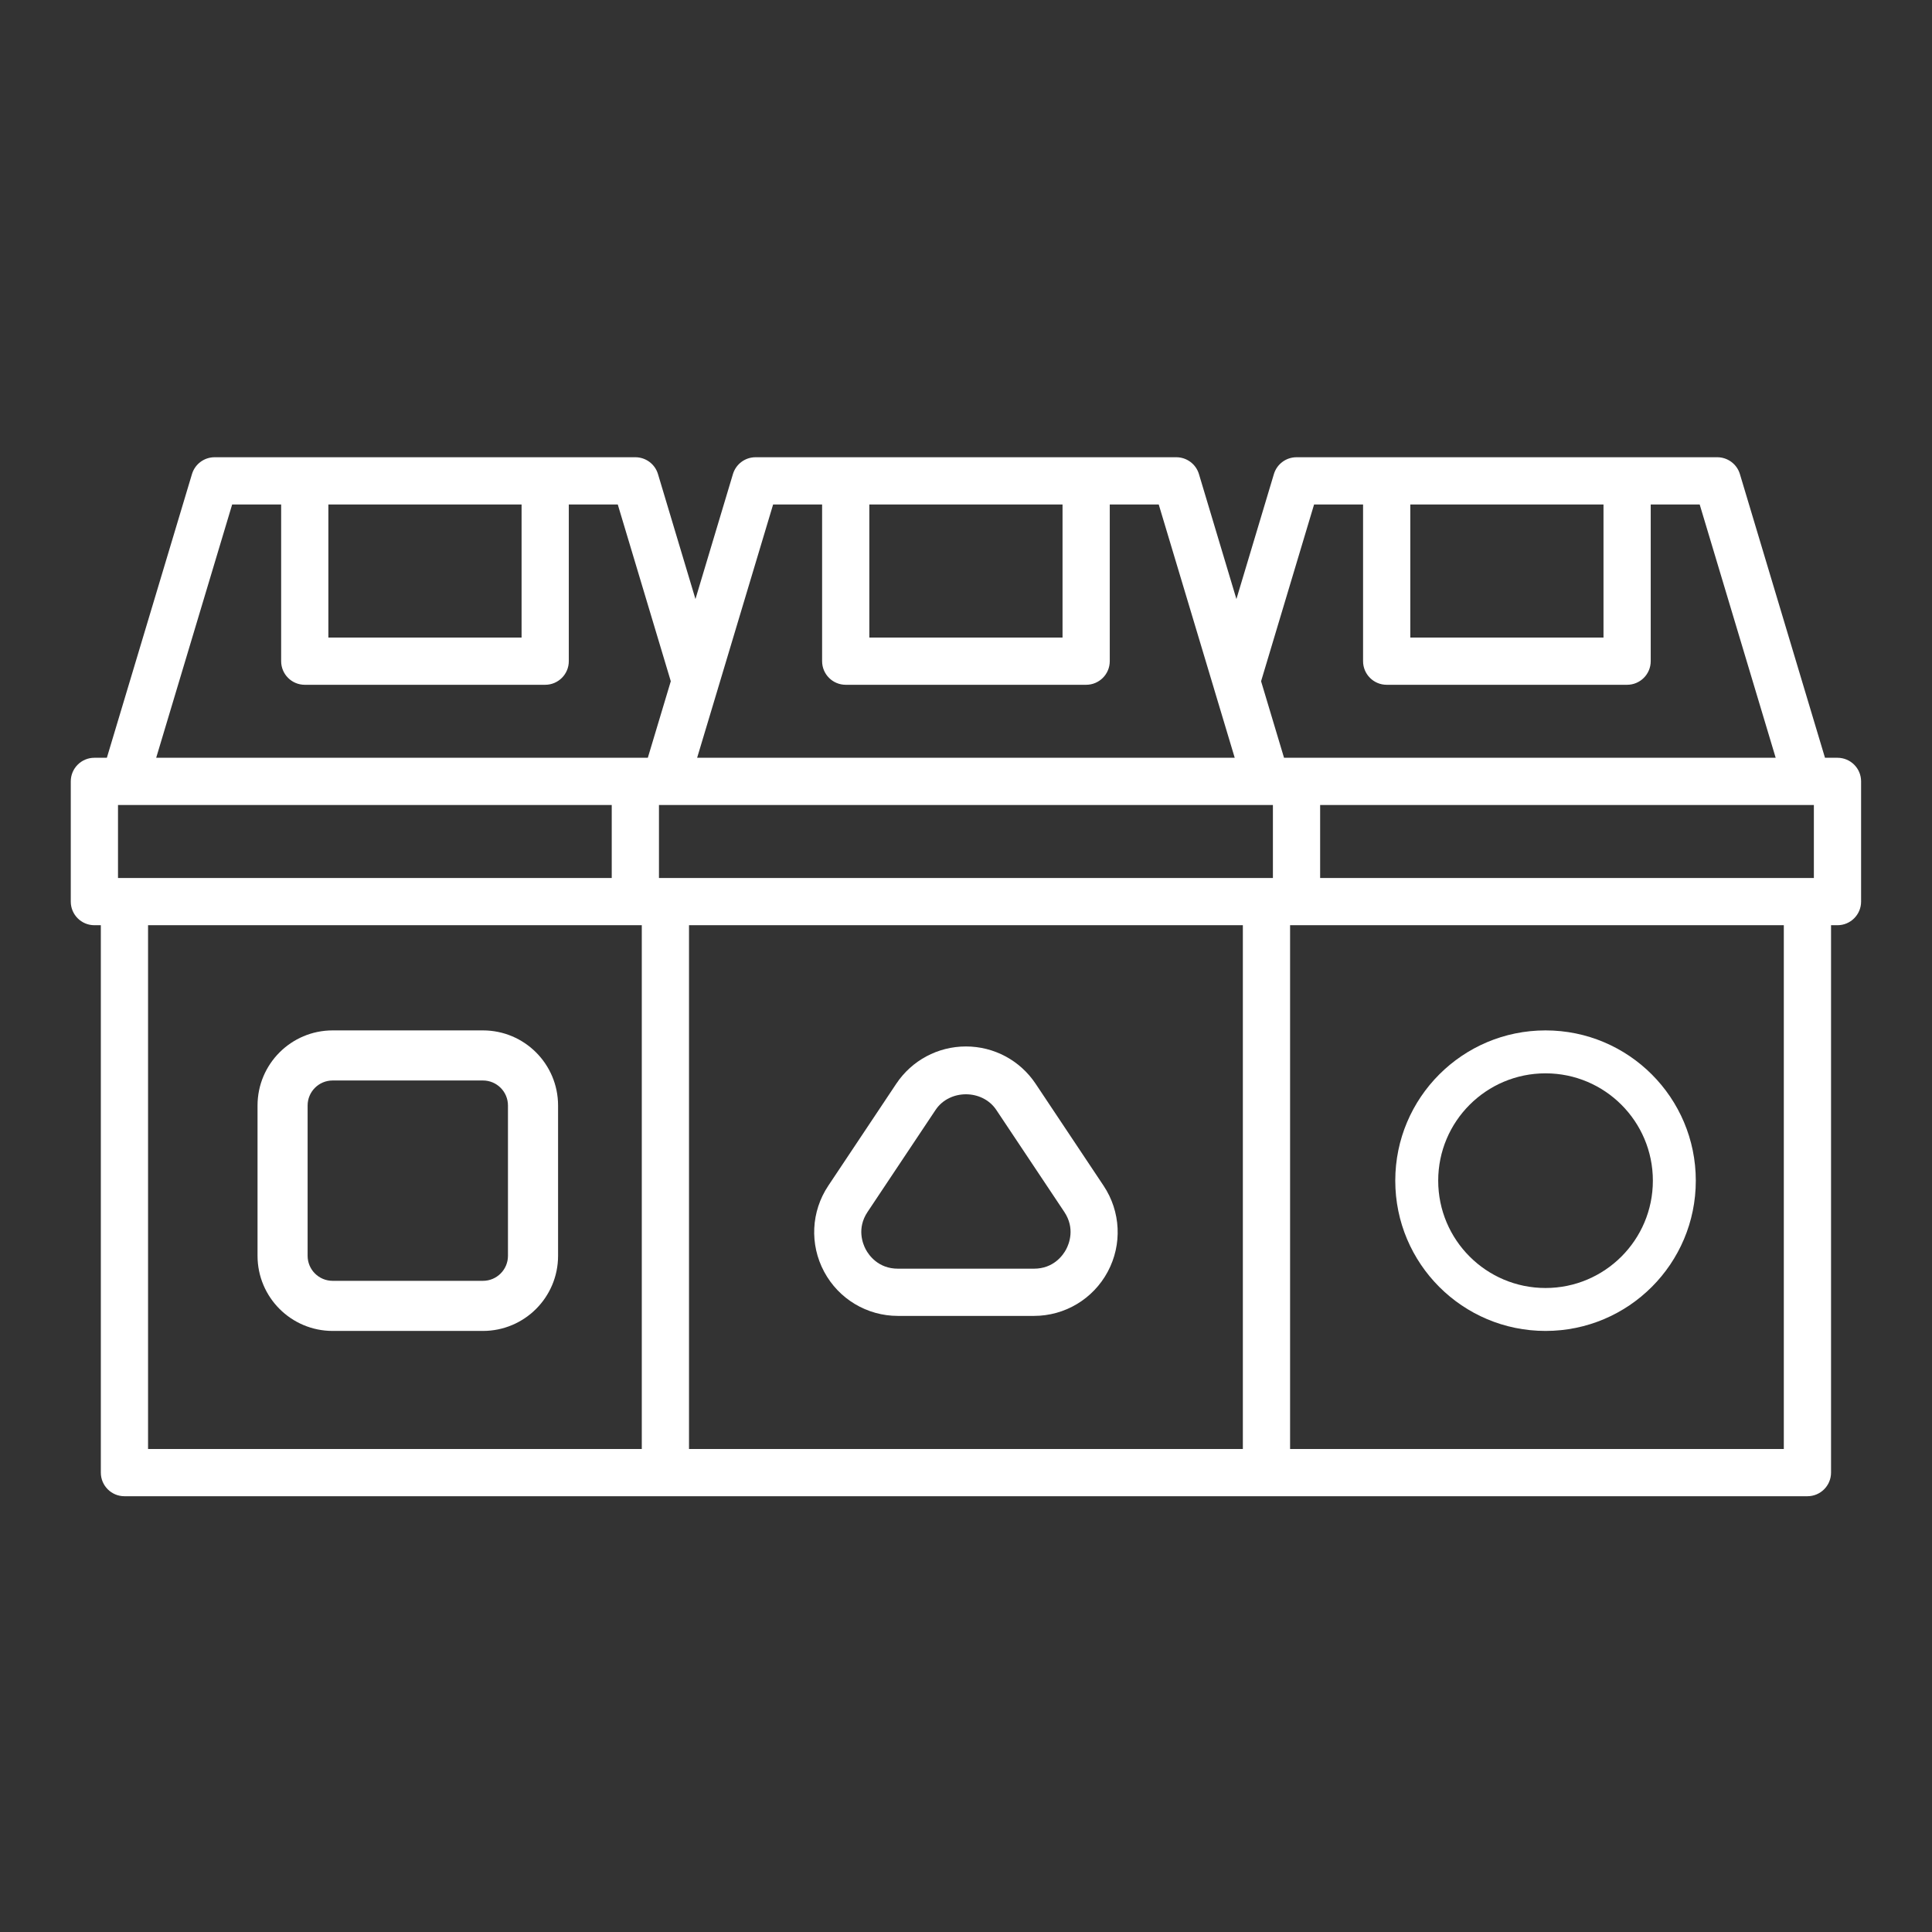 <svg width="90" height="90" viewBox="0 0 90 90" fill="none" xmlns="http://www.w3.org/2000/svg">
<rect x="0" y="0" width="90" height="90" fill="#333333" stroke="none"/>
<path fill-rule="evenodd" clip-rule="evenodd" d="M41.828 61.3C40.387 61.3 39.071 60.511 38.391 59.241C37.71 57.97 37.784 56.436 38.584 55.237L41.752 50.484C42.477 49.397 43.69 48.748 44.997 48.748C46.304 48.748 47.517 49.397 48.242 50.484L51.41 55.237C52.209 56.436 52.284 57.97 51.603 59.241C50.923 60.511 49.606 61.3 48.165 61.3H41.828ZM48.165 59.1C49.086 59.1 49.524 58.464 49.664 58.202C49.803 57.941 50.09 57.223 49.58 56.457L46.411 51.704C46.083 51.212 45.531 50.976 44.997 50.976C44.462 50.976 43.91 51.212 43.582 51.705L40.414 56.457C39.903 57.223 40.19 57.941 40.33 58.202C40.47 58.464 40.908 59.1 41.828 59.1H48.165Z" fill="white"/>
<path fill-rule="evenodd" clip-rule="evenodd" d="M81.051 22.084L85.015 35.3H85.597C86.204 35.3 86.697 35.792 86.697 36.4V42C86.697 42.607 86.204 43.1 85.597 43.1H85.297V68.6C85.297 69.207 84.804 69.7 84.197 69.7H5.797C5.189 69.7 4.697 69.207 4.697 68.6V43.1H4.397C3.789 43.1 3.297 42.607 3.297 42V36.4C3.297 35.792 3.789 35.3 4.397 35.3H4.978L8.943 22.084C9.083 21.618 9.511 21.3 9.997 21.3H29.597C30.083 21.3 30.511 21.618 30.651 22.084L32.397 27.906L34.143 22.084C34.283 21.618 34.711 21.3 35.197 21.3H54.797C55.283 21.3 55.711 21.618 55.851 22.084L57.597 27.906L59.343 22.084C59.483 21.618 59.911 21.3 60.397 21.3H79.997C80.482 21.3 80.911 21.618 81.051 22.084ZM24.297 23.5H15.297V29.7H24.297V23.5ZM28.497 37.5H5.497V40.9H28.497V37.5ZM6.897 67.5H29.897V43.1H6.897V67.5ZM7.276 35.3H30.178L31.248 31.735L28.778 23.5H26.497V30.8C26.497 31.407 26.004 31.9 25.397 31.9H14.197C13.589 31.9 13.097 31.407 13.097 30.8V23.5H10.815L7.276 35.3ZM49.497 23.5H40.497V29.7H49.497V23.5ZM57.518 35.3L56.551 32.077L56.55 32.072L53.978 23.5H51.697V30.8C51.697 31.407 51.204 31.9 50.597 31.9H39.397C38.789 31.9 38.297 31.407 38.297 30.8V23.5H36.015L33.444 32.072L33.443 32.077L32.475 35.3H57.518ZM32.097 67.5H57.897V43.1H32.097V67.5ZM30.697 40.9H59.297V37.5H30.697V40.9ZM74.697 23.5H65.697V29.7H74.697V23.5ZM61.215 23.5L58.746 31.735L59.815 35.3H82.718L79.178 23.5H76.897V30.8C76.897 31.407 76.404 31.9 75.797 31.9H64.597C63.989 31.9 63.497 31.407 63.497 30.8V23.5H61.215ZM60.097 67.5H83.097V43.1H60.097V67.5ZM61.497 40.9H84.497V37.5H61.497V40.9Z" fill="white"/>
<path fill-rule="evenodd" clip-rule="evenodd" d="M22.497 50.333H15.497C14.852 50.333 14.33 50.855 14.33 51.5V58.5C14.33 59.144 14.852 59.666 15.497 59.666H22.497C23.141 59.666 23.663 59.144 23.663 58.5V51.5C23.663 50.855 23.141 50.333 22.497 50.333ZM15.497 48C13.564 48 11.997 49.567 11.997 51.5V58.5C11.997 60.433 13.564 62 15.497 62H22.497C24.43 62 25.997 60.433 25.997 58.5V51.5C25.997 49.567 24.43 48 22.497 48H15.497Z" fill="white"/>
<path fill-rule="evenodd" clip-rule="evenodd" d="M71.997 60C74.758 60 76.997 57.761 76.997 55C76.997 52.238 74.758 50 71.997 50C69.236 50 66.997 52.238 66.997 55C66.997 57.761 69.236 60 71.997 60ZM71.997 62C75.863 62 78.997 58.866 78.997 55C78.997 51.134 75.863 48 71.997 48C68.131 48 64.997 51.134 64.997 55C64.997 58.866 68.131 62 71.997 62Z" fill="white"/>
</svg>
